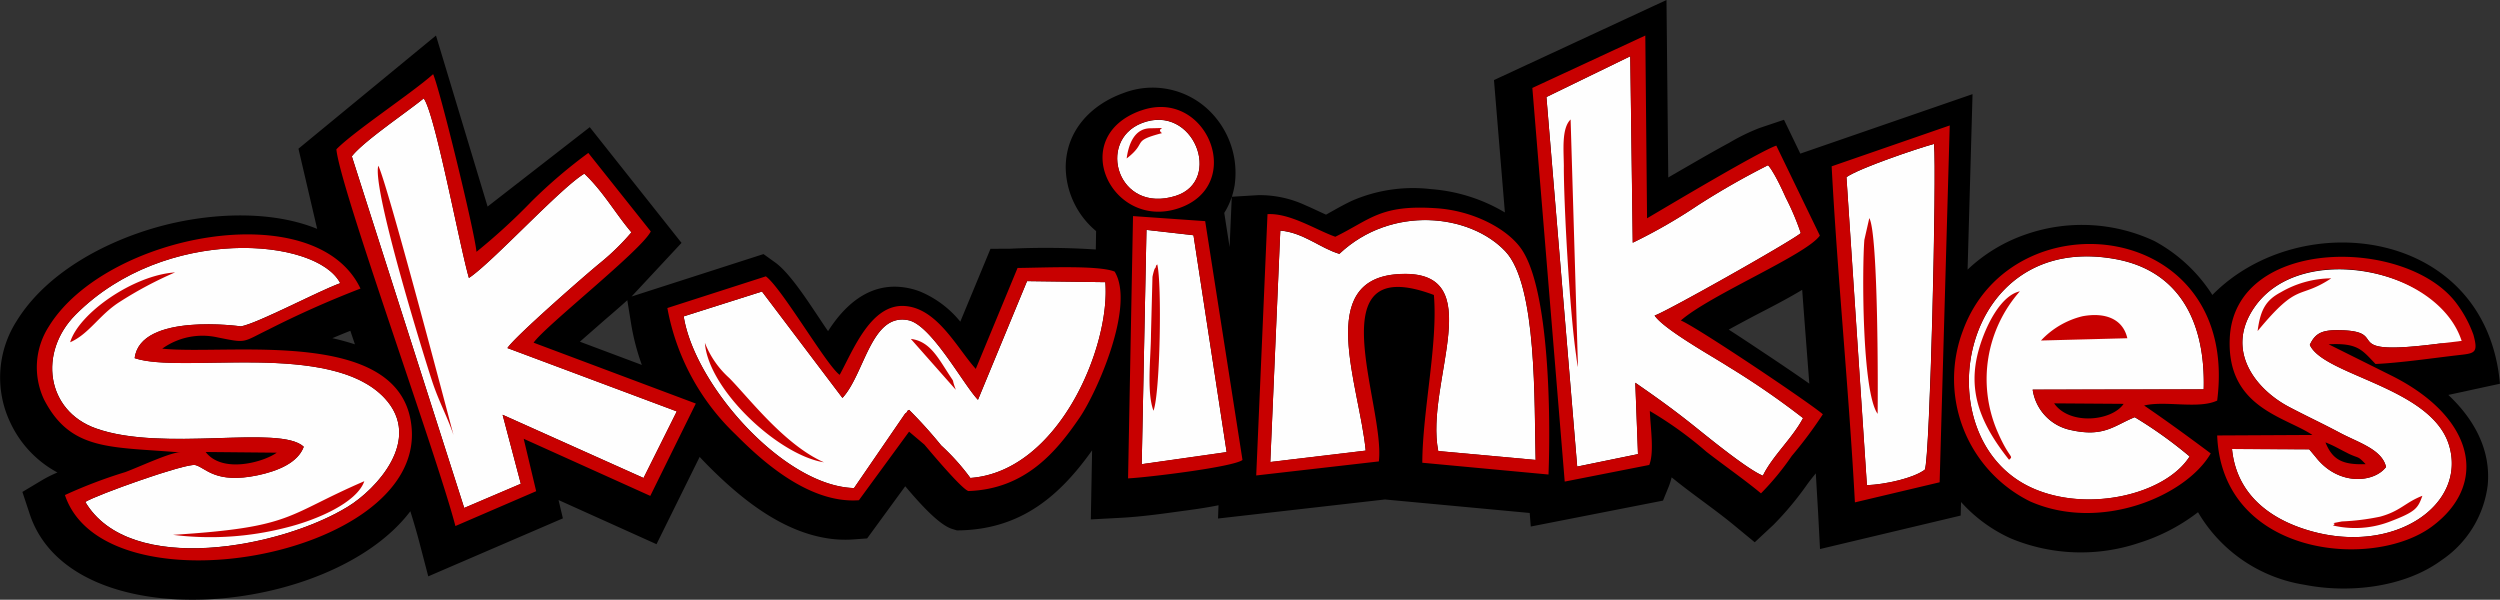 <svg id="Capa_x0020_1" xmlns="http://www.w3.org/2000/svg" width="237.324" height="56.933" viewBox="0 0 237.324 56.933">
  <rect x="0" y="0" width="237.324" height="56.933" fill="#333333" stroke="none"/>
  <g id="_2025070838224">
    <path id="Trazado_40217" data-name="Trazado 40217" d="M39.155,48.531c-7.573,10.016-32.163,12.224-36.128.282l-.7-2.114,1.917-1.146a12.322,12.322,0,0,1,1.409-.7,10.312,10.312,0,0,1-4.463-4.717,9.953,9.953,0,0,1,.583-9.65c2.791-4.538,8.259-7.479,13.258-8.9,4.51-1.287,10.58-1.776,15.278.141l-1.776-7.611L41.588,3.373l4.9,16.236,9.7-7.536,8.71,10.984-4.745,5.093L72.68,24.12l1.137.817C75.226,25.961,77,28.761,78,30.237c.263.4.536.808.808,1.2,1.541-2.415,3.758-4.454,6.831-4.2a6.834,6.834,0,0,1,1.936.451,9.762,9.762,0,0,1,3.787,2.847l2.866-6.916,1.851-.009a72.485,72.485,0,0,1,8.146.075l.028-1.748a7.991,7.991,0,0,1-2.885-6.07c.019-3.43,2.358-5.91,5.469-7.028a7.709,7.709,0,0,1,8.137,1.644,8.256,8.256,0,0,1,2.424,7.15,9.387,9.387,0,0,1-.254,1.043l2.5-.15a10.268,10.268,0,0,1,4.538.987c.63.263,1.259.583,1.9.864.808-.451,1.616-.921,2.452-1.315a14.554,14.554,0,0,1,7.507-1.109,16.034,16.034,0,0,1,7.019,2.217L142.023,7.6,158.4,0l.169,16.847c.611-.357,1.231-.714,1.851-1.071,1.3-.752,2.6-1.5,3.928-2.217a19.5,19.5,0,0,1,2.885-1.409l2.321-.78,1.55,3.213,16.349-5.647-.47,16.659a15.2,15.2,0,0,1,5.506-3.336,16.212,16.212,0,0,1,12.224.62A14.946,14.946,0,0,1,210.22,28c8.4-8.532,25.99-6.333,27.3,8.428l-4.9,1.062c2.387,2.246,4.05,5.14,3.74,8.55a10.068,10.068,0,0,1-4.388,7.141c-3.533,2.6-8.795,3.166-13.014,2.33a14.288,14.288,0,0,1-10.1-6.887,18,18,0,0,1-5.628,2.922,17.314,17.314,0,0,1-12.14-.432,14.165,14.165,0,0,1-4.726-3.458l-.038,1.287L172.974,52.12,172.8,48.8l-.226-3.862c-.272.329-.526.648-.77.977a29.865,29.865,0,0,1-3.242,3.9l-1.785,1.663-1.879-1.55c-1.644-1.362-3.42-2.584-5.111-3.9-.291-.226-.592-.47-.9-.714a6.448,6.448,0,0,1-.254.827l-.564,1.381-12.553,2.462-.1-1.287-13.7-1.278v-.009l-15.889,1.813.047-1.259c-1.334.272-2.725.451-3.571.564-1.813.254-3.749.517-5.572.62l-2.979.16.122-6.558c-3.073,4.322-6.681,7.395-12.356,7.592l-.479.009-.46-.141c-1.268-.4-3.119-2.481-4.444-4.05l-3.617,4.952-1.287.094a10.988,10.988,0,0,1-2.152-.056c-4.595-.583-8.569-3.824-11.726-7.009-.244-.254-.5-.507-.733-.77L62.523,51.66l-9.3-4.191.413,1.738L40.855,54.713l-.817-3.129C39.775,50.57,39.474,49.555,39.155,48.531Zm77.771-25.078.207-4.773a6.708,6.708,0,0,1-.714,1.532Zm55.033,12.967c-.226-2.969-.46-5.938-.677-8.907-1.691,1.024-3.589,1.964-4.726,2.565-.752.4-1.5.8-2.246,1.212,1.052.677,2.1,1.372,3.138,2.067q2.156,1.424,4.275,2.894C171.8,36.306,171.874,36.363,171.959,36.419ZM61.132,34.643a21.76,21.76,0,0,1-1.034-4L59.751,28.5c-.836.752-1.616,1.419-2.152,1.879-.78.686-1.569,1.372-2.349,2.058ZM33.893,32.689c-.141-.432-.291-.855-.432-1.287-.573.226-1.137.46-1.71.7C32.484,32.266,33.2,32.463,33.893,32.689Z" transform="translate(-0.201)" fill-rule="evenodd"/>
    <path id="Trazado_40218" data-name="Trazado 40218" d="M535.522,2515.255c4.444,1.522,18.595-1.682,23.716,3.787,3.7,3.965-.846,8.7-3.467,10.307-6.323,3.9-20.718,6.68-24.937-.442,1.052-.667,9.565-3.712,10.448-3.5.987.244,1.879,1.813,5.91.968,1.964-.414,3.824-1.2,4.378-2.706-2.255-2.133-13.361.545-19.741-1.748-4.689-1.673-5.487-7.207-1.907-10.8,8.485-8.513,22.889-7.3,25.116-2.979-2.114.761-7.78,3.787-9.424,4.1C545.613,2512.238,536.067,2510.9,535.522,2515.255Z" transform="translate(-522.736 -2481.26)" fill="#fefefe" fill-rule="evenodd"/>
    <path id="Trazado_40219" data-name="Trazado 40219" d="M3555,999.5c1.09-1.419,5.2-4.172,6.822-5.5,1.081,1.428,3.411,14.019,4.294,17.044,2.189-1.438,8.711-8.569,10.956-9.9,1.823,1.729,2.931,3.758,4.473,5.572a22.907,22.907,0,0,1-2.96,2.894c-1.3,1.052-8.118,7.01-8.813,8.09l16.077,6.013-3.157,6.324-13.38-6,1.729,6.549-5.375,2.293Z" transform="translate(-3521.599 -984.66)" fill="#fefefe" fill-rule="evenodd"/>
    <path id="Trazado_40220" data-name="Trazado 40220" d="M15624,571.871l7.96-3.871.235,17.7a50.993,50.993,0,0,0,6.21-3.57,73.508,73.508,0,0,1,6.635-3.787,3.978,3.978,0,0,1,.459.658c.141.216.368.639.489.874.3.583.489,1.005.743,1.56a24.847,24.847,0,0,1,1.418,3.354c-.8.724-12.853,7.517-13.878,7.827.9,1.334,5.674,3.984,7.028,4.867a76.035,76.035,0,0,1,7.064,4.867c-1,1.907-2.9,3.589-3.814,5.469-1.391-.554-4.987-3.477-6.182-4.435-2.134-1.719-3.731-2.866-5.93-4.388l.256,6.775-5.771,1.184Z" transform="translate(-15477.197 -562.663)" fill="#fefefe" fill-rule="evenodd"/>
    <path id="Trazado_40221" data-name="Trazado 40221" d="M22565.617,2740.132c-.373-1.672-2.637-2.321-4.365-3.241s-3.092-1.541-4.84-2.462c-3.178-1.672-6.105-5.375-3.3-9.443,4.455-6.474,17.762-3.533,19.922,3.167a8.5,8.5,0,0,1-2.266.254c-10.092,1.306-4.5-1.146-9.459-1.26-1.639-.037-2.371.188-2.926,1.391,1.334,2.932,11.6,4.012,13.232,9.574,1.643,5.61-5.143,10.327-13.07,8.119-3.994-1.109-7.133-3.552-7.547-7.808l7.328.029.623.742C22561.1,2741.955,22564.484,2741.635,22565.617,2740.132Z" transform="translate(-22339.113 -2695.801)" fill="#fefefe" fill-rule="evenodd"/>
    <path id="Trazado_40222" data-name="Trazado 40222" d="M6935.211,2858.689a21.226,21.226,0,0,0-2.772-3.092,43.158,43.158,0,0,0-3.043-3.373c-.076.057-.169.066-.2.179s-.142.141-.178.178l-4.849,7.066c-6.662-.178-15.137-9.762-16.171-16.3l7.433-2.358,7.638,10.1c2.115-2.293,2.725-8.1,6.258-7.376,2.189.451,5.2,6.079,6.606,7.554l4.659-11.266,7.433.1C6948.516,2846.249,6943.583,2858.069,6935.211,2858.689Z" transform="translate(-6843.094 -2813.315)" fill="#fefefe" fill-rule="evenodd"/>
    <path id="Trazado_40223" data-name="Trazado 40223" d="M12843.06,2245.835l-9.06,1.081.95-21.968c2.179.179,3.777,1.663,5.609,2.208,4.923-4.642,12.385-3.815,15.757-.235,3.035,3.213,2.724,14.451,2.875,19.8l-9.245-.845c-1.307-6.512,5.121-17.393-3.833-16.791C12838.237,2229.608,12842.447,2239.54,12843.06,2245.835Z" transform="translate(-12713.413 -2203.055)" fill="#fefefe" fill-rule="evenodd"/>
    <path id="Trazado_40224" data-name="Trazado 40224" d="M19907.6,2605.727a40.8,40.8,0,0,1,5.215,3.73c-2.35,3.7-10.035,5.45-15.316,2.819-9.932-4.961-6.484-24.261,8.287-21.554,5.854,1.071,8.543,5.684,8.365,12.365l-16.236.028a4.587,4.587,0,0,0,3.576,3.824C19904.666,2607.663,19905.633,2606.525,19907.6,2605.727Z" transform="translate(-19704.955 -2566.122)" fill="#fefefe" fill-rule="evenodd"/>
    <path id="Trazado_40225" data-name="Trazado 40225" d="M18655,1457.157c1.219-.855,6.615-2.687,8.316-3.157.254,2.894-.385,29.88-.875,30.922-1.07.827-3.846,1.419-5.5,1.475Z" transform="translate(-18479.719 -1440.338)" fill="#fefefe" fill-rule="evenodd"/>
    <path id="Trazado_40226" data-name="Trazado 40226" d="M11535.451,2323l4.463.507,3.148,20.586-8.062,1.146Z" transform="translate(-11426.617 -2301.173)" fill="#fefefe" fill-rule="evenodd"/>
    <path id="Trazado_40227" data-name="Trazado 40227" d="M11289.916,1211.04c4.932-1.907,7.724,5.478,3.224,6.906C11287.624,1219.693,11285.593,1212.722,11289.916,1211.04Z" transform="translate(-11181.526 -1199.351)" fill="#fefefe" fill-rule="evenodd"/>
    <path id="Trazado_40228" data-name="Trazado 40228" d="M394.755,398.6c-1.212.883-5.149,2.02-6.746-.066Zm9.64-27.23c-.583,2.152,4.275,17.909,5.121,20.465.63,1.917,1.447,3.364,2.02,5.083C410.945,394.705,405.269,373.085,404.4,371.365Zm71.044-.7c2.048-1.579.366-1.616,3.354-2.405-.733-.545,1.034-.5-1.109-.46C476.228,367.823,475.637,369.2,475.439,370.67Zm-16.218,21.959c-.517-1.381.066-.338-.77-1.644-1-1.55-1.785-2.979-3.5-3.185Zm130.737,12.882a9.2,9.2,0,0,0,5.29-.329c2.593-.977,2.762-1.3,3.195-2.49-1.635.63-2.077,1.456-4.021,1.983a21.975,21.975,0,0,1-3.618.451C589.3,405.417,590.485,405.182,589.958,405.511Zm-7.16-18.454c3.946-4.783,3.852-2.932,6.991-5.008a9.651,9.651,0,0,0-4.773,1.315C583.607,384.106,583.062,385.008,582.8,387.057Zm-207.653,1.062c1.795-.789,2.772-2.6,4.66-3.805a36.335,36.335,0,0,1,5.3-2.828C381.112,381.757,375.954,385.394,375.146,388.118Zm102.84,6.5c.639-1.663.808-12.14.357-13.9-.047.075-.122.094-.131.216s-.1.169-.122.225a5.016,5.016,0,0,0-.2.761l-.141,5.44C477.741,389.518,477.318,392.835,477.986,394.621Zm-31.27,4.9c-3.74-1.644-7.132-6.108-8.992-8a8.775,8.775,0,0,1-2.321-3.345C435.713,392.591,442.374,398.839,446.715,399.516Zm109.624-10.721c-1.127,3.937.15,7.066,2.866,10.477.479-.432.047,0-1.146-2.781a12.584,12.584,0,0,1,2.171-13.211C558.454,383.665,557.006,386.455,556.339,388.795Zm5.9-.846,8.193-.216c-.423-1.87-2.152-2.481-4.266-2.086A7.969,7.969,0,0,0,562.24,387.949Zm-45.3-16.5c0,3.749.564,13.793,1.165,17.881.047.366.1.817.179,1.137l-.7-23.5C516.707,367.814,516.932,369.909,516.942,371.45ZM384.908,406.4a28.817,28.817,0,0,0,10.655-.667c2.932-.714,6.793-2.368,7.507-4.426C395.526,404.562,396.409,405.68,384.908,406.4Zm161.819-11.491c.037-1.532.075-17.091-.789-18.576l-.47,2.067C545.252,381.156,545.233,392.8,546.727,394.912Zm-69.851-27.6c4.933-1.907,7.724,5.478,3.223,6.906C474.584,375.969,472.555,369,476.877,367.316Zm-.1-1.184c-7.028,2.528-2.744,11.341,3.533,9.293C486.837,373.3,483.078,363.867,476.773,366.132Zm.545,11.322,4.463.507,3.148,20.587-8.062,1.146Zm-1.748,23.594c1.842-.094,9.969-1.071,10.862-1.748l-3.542-22.673-6.85-.479Zm68.2-28.6c1.221-.855,6.615-2.687,8.316-3.157.254,2.894-.385,29.879-.874,30.922-1.071.827-3.843,1.419-5.5,1.475Zm-1.409-1.024c.536,10.195,1.644,21.367,2.208,31.9l8.043-1.907.958-33.873Zm21.132,22.5,6.587.047C568.968,395.607,564.956,396.021,563.49,393.925Zm7.639,1.306a40.652,40.652,0,0,1,5.215,3.73c-2.349,3.7-10.035,5.45-15.316,2.819-9.932-4.961-6.483-24.261,8.287-21.555,5.854,1.071,8.541,5.685,8.363,12.365l-16.236.028a4.593,4.593,0,0,0,3.58,3.824C568.2,397.167,569.165,396.03,571.129,395.231Zm7.216,3.448c-2.114-1.579-4.2-3.1-6.323-4.548,1.992-.489,5.168.367,6.934-.47,2.2-17.138-19.375-19.591-24.129-6.662a12.958,12.958,0,0,0,6.371,16.236C567.878,406.168,576,402.72,578.345,398.68Zm-80.214-.272-9.058,1.081.949-21.968c2.18.179,3.777,1.663,5.609,2.208,4.924-4.642,12.384-3.815,15.757-.235,3.035,3.214,2.725,14.451,2.875,19.8l-9.246-.846c-1.306-6.511,5.121-17.392-3.834-16.791C493.311,382.18,497.52,392.112,498.131,398.407Zm-2.9-20.3c-1.795-.63-4.294-2.264-6.427-2.142l-1.071,24.806,11.642-1.334c.63-5.328-6.1-20.061,5.224-15.8.395,4.623-1.081,11-1.1,15.926l11.98,1.118c.216-5.525.085-17.533-2.565-21.395-1.315-1.917-4.548-3.646-8.062-3.881C499.531,375.03,498.619,376.449,495.227,378.112ZM460.6,401a21.25,21.25,0,0,0-2.772-3.091,43.247,43.247,0,0,0-3.044-3.373c-.075.056-.169.066-.2.178s-.141.141-.179.179l-4.848,7.066c-6.662-.178-15.137-9.763-16.171-16.3l7.432-2.358,7.639,10.1c2.114-2.293,2.725-8.1,6.258-7.376,2.189.451,5.2,6.079,6.605,7.554l4.66-11.266,7.432.1C473.908,388.56,468.975,400.38,460.6,401Zm.517-10.354c-1.785-1.983-3.627-5.722-6.7-5.967-3.251-.263-4.942,4.2-6.22,6.53-1.221-.846-5.5-8.25-7.009-9.349l-9.349,3.007a22.044,22.044,0,0,0,6.474,12c2.18,2.189,6.812,6.606,11.707,6.248l4.764-6.511,1.456,1.231c.714.846,3.523,4.191,4.172,4.407,5.431-.188,8.372-3.758,10.571-6.981,1.654-2.424,5.281-10.627,3.317-13.85-1.541-.639-7.066-.357-9.217-.348Zm130.22,8c1.156.564.893.179,1.719,1.043-2.142.075-3.138-.376-3.815-2.067C590.137,397.975,590.494,398.229,591.34,398.642Zm3.655,1.316c-.376-1.673-2.641-2.321-4.369-3.242s-3.091-1.541-4.839-2.462c-3.176-1.673-6.107-5.375-3.3-9.443,4.454-6.474,17.486-3.664,19.685,3.176l-2.5.3c-9.443,1.175-4.106-1.2-8.992-1.315-1.635-.038-2.368.188-2.922,1.391,1.334,2.932,11.595,4.012,13.23,9.575,1.645,5.609-5.139,10.326-13.07,8.118-3.993-1.109-7.132-3.552-7.545-7.808l7.329.028.62.742C590.475,401.78,593.858,401.461,594.995,399.958Zm-7-3.044-9.03.047c.442,11.444,14.7,12.826,20.361,8.663,5.469-4.022,4.116-10.43-3.918-14.395l-5.863-2.922c2.809-.15,3.195.573,4.454,1.87,2.377-.113,5.262-.536,7.658-.817,1.729-.2,2.133-.141,1.635-1.954a11.317,11.317,0,0,0-1.513-2.856c-4.623-6.483-21.179-6.558-21.62,3.185C579.858,394.32,585.392,395.175,587.995,396.913Zm-72.707-32.078,7.958-3.871.235,17.7a50.918,50.918,0,0,0,6.211-3.571,73.564,73.564,0,0,1,6.634-3.787,3.9,3.9,0,0,1,.46.658c.141.216.367.639.489.874.3.583.489,1.005.742,1.56a24.64,24.64,0,0,1,1.419,3.354c-.8.723-12.854,7.517-13.878,7.827.9,1.334,5.675,3.984,7.028,4.867a76.2,76.2,0,0,1,7.066,4.867c-1.005,1.907-2.9,3.589-3.815,5.469-1.391-.554-4.989-3.477-6.183-4.435-2.133-1.719-3.73-2.866-5.929-4.388l.254,6.775-5.769,1.184Zm-1.334-.864,3.073,37.368,8.024-1.579c.489-1.2.113-3.552.056-5.121a35.9,35.9,0,0,1,5.375,3.871c1.785,1.381,3.627,2.659,5.177,3.946a25.624,25.624,0,0,0,2.922-3.552,39.959,39.959,0,0,0,2.95-3.956c-1.193-1.052-12.111-8.381-13.483-8.9,2.772-2.434,11.9-6.22,13.2-8.062l-4.134-8.541c-1.6.545-10.251,5.713-12.271,6.9L524.675,359Zm-112.067,6.493c1.09-1.419,5.2-4.172,6.821-5.5,1.081,1.428,3.411,14.019,4.294,17.044,2.189-1.438,8.71-8.569,10.956-9.9,1.823,1.729,2.932,3.758,4.473,5.572a22.873,22.873,0,0,1-2.96,2.894c-1.3,1.052-8.118,7.009-8.814,8.09l16.077,6.013L429.577,401l-13.38-6,1.729,6.549-5.375,2.293Zm-1.466-.667c.348,3.693,9.471,28.78,11.3,35.761l7.667-3.307L418.2,397.28l12.018,5.422,4.322-8.766-15.4-5.779c1.081-1.569,10.251-8.776,11.125-10.561l-5.929-7.451a48.2,48.2,0,0,0-5.384,4.595,57.96,57.96,0,0,1-5.234,4.792c-.188-2-3.467-15.4-4.115-16.866C407.647,364.422,402.056,368.114,400.421,369.8Zm-19.149,19.826c4.444,1.522,18.595-1.682,23.716,3.787,3.7,3.965-.846,8.7-3.467,10.307-6.324,3.9-20.718,6.681-24.937-.442,1.052-.667,9.565-3.711,10.448-3.5.987.244,1.879,1.813,5.91.968,1.964-.413,3.824-1.2,4.379-2.706-2.255-2.133-13.361.545-19.741-1.748-4.689-1.673-5.487-7.207-1.907-10.8,8.485-8.513,22.889-7.3,25.116-2.979-2.114.761-7.78,3.787-9.424,4.1C391.363,386.606,381.817,385.262,381.272,389.622Zm4.313,8.954c-.752-.094-3.946,1.4-5.2,1.86a45.758,45.758,0,0,0-5.732,2.18c3.749,11.247,33.732,6.013,32.924-6.22-.658-9.894-17.392-7.019-23.688-7.677a6.555,6.555,0,0,1,5.243-1.071c2.828.564,2.283.5,4.858-.752a93.406,93.406,0,0,1,8.72-3.881c-4.247-8.954-24.148-5.224-29.579,3.589a7.166,7.166,0,0,0-.47,6.925C375.193,398.473,379,398.022,385.585,398.576Z" transform="translate(-368.486 -355.627)" fill="#c80000" fill-rule="evenodd"/>
  </g>
</svg>
